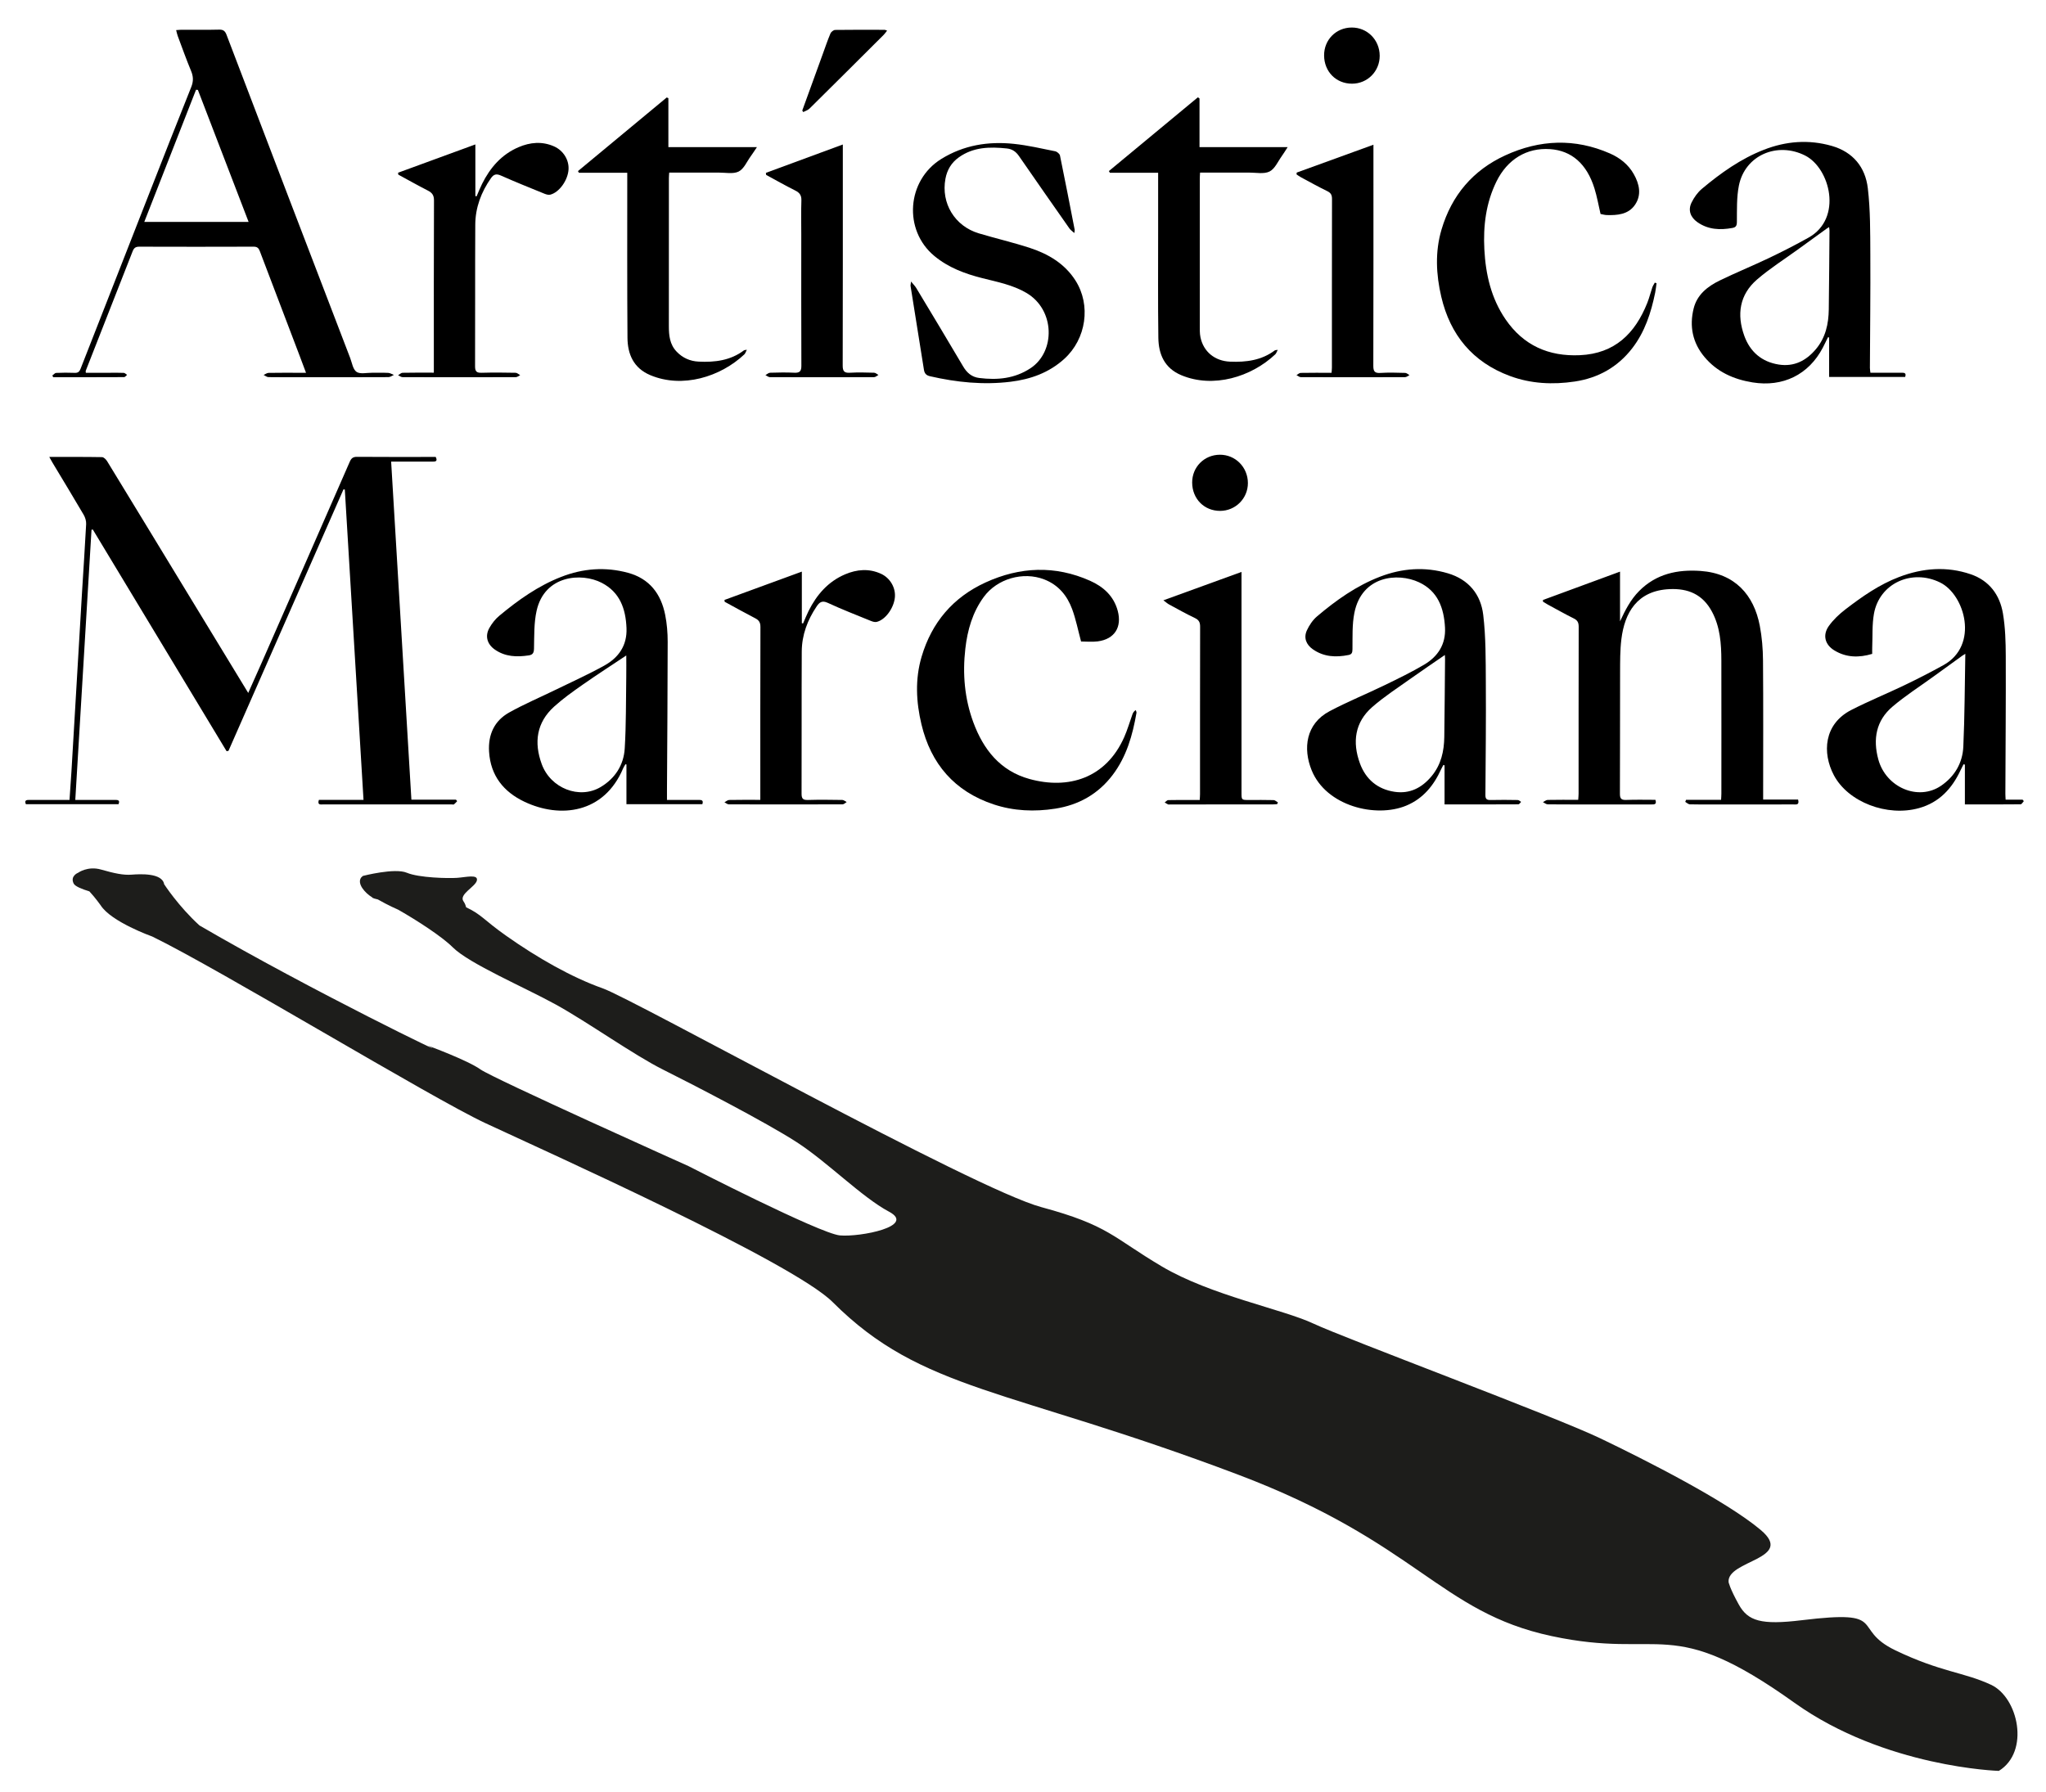 <?xml version="1.0" encoding="UTF-8" standalone="no"?>
<!DOCTYPE svg PUBLIC "-//W3C//DTD SVG 1.1//EN" "http://www.w3.org/Graphics/SVG/1.1/DTD/svg11.dtd">
<svg width="100%" height="100%" viewBox="0 0 500 438" version="1.1" xmlns="http://www.w3.org/2000/svg" xmlns:xlink="http://www.w3.org/1999/xlink" xml:space="preserve" xmlns:serif="http://www.serif.com/" style="fill-rule:evenodd;clip-rule:evenodd;stroke-linejoin:round;stroke-miterlimit:2;">
    <g id="Capa-1" serif:id="Capa 1" transform="matrix(0.441,0,0,0.441,0,0)">
        <g transform="matrix(1,0,0,1,137.77,102.478)">
            <path d="M0,20.526C-9.478,-4.144 -18.794,-28.393 -28.11,-52.642C-28.453,-52.672 -28.795,-52.702 -29.138,-52.731C-38.647,-28.444 -48.157,-4.157 -57.821,20.526L0,20.526ZM31.807,104.135C30.468,100.566 29.33,97.491 28.163,94.427C20.828,75.159 13.474,55.897 6.167,36.617C5.534,34.945 4.666,34.234 2.749,34.241C-18.379,34.315 -39.508,34.313 -60.636,34.245C-62.647,34.239 -63.564,34.978 -64.271,36.791C-72.897,58.891 -81.596,80.964 -90.265,103.048C-90.332,103.218 -90.249,103.447 -90.207,104.134L-77.316,104.134C-74.61,104.133 -71.901,104.061 -69.201,104.183C-68.572,104.212 -67.973,104.903 -67.36,105.29C-67.905,105.724 -68.448,106.534 -68.996,106.537C-82.089,106.608 -95.183,106.591 -108.276,106.591C-108.443,106.275 -108.611,105.958 -108.778,105.641C-108.07,105.14 -107.38,104.237 -106.651,104.204C-103.223,104.049 -99.78,104.032 -96.352,104.174C-94.579,104.248 -93.759,103.546 -93.148,101.981C-80.594,69.846 -68.014,37.721 -55.415,5.603C-47.584,-14.361 -39.775,-34.335 -31.796,-54.24C-30.538,-57.377 -30.587,-60.037 -31.865,-63.112C-34.524,-69.515 -36.853,-76.055 -39.285,-82.551C-39.641,-83.501 -39.821,-84.518 -40.158,-85.788C-39.006,-85.868 -38.117,-85.981 -37.228,-85.983C-30.255,-85.998 -23.278,-85.876 -16.31,-86.056C-13.979,-86.116 -13,-85.2 -12.242,-83.206C-0.855,-53.287 10.569,-23.383 22.009,6.516C33.412,36.32 44.835,66.116 56.27,95.908C57.305,98.605 57.796,102.26 59.8,103.625C61.814,104.996 65.405,104.089 68.306,104.126C71.323,104.163 74.347,104.032 77.357,104.188C78.421,104.243 79.452,104.924 80.499,105.32C79.495,105.745 78.494,106.537 77.489,106.542C62.294,106.621 47.098,106.596 31.903,106.596C24.929,106.596 17.955,106.642 10.983,106.54C10.086,106.527 9.201,105.751 8.31,105.328C9.236,104.93 10.156,104.204 11.089,104.187C16.812,104.08 22.537,104.134 28.261,104.135L31.807,104.135Z" style="fill-rule:nonzero;"/>
        </g>
        <g transform="matrix(1,0,0,1,1013.58,166.009)">
            <path d="M0,-40.14C-0.607,-39.759 -0.942,-39.575 -1.25,-39.352C-6.626,-35.464 -12.002,-31.576 -17.371,-27.678C-24.917,-22.199 -32.864,-17.182 -39.899,-11.113C-49.675,-2.679 -51.234,8.35 -46.976,20.131C-43.776,28.984 -37.3,34.571 -27.869,36.041C-19.414,37.358 -12.698,33.933 -7.303,27.509C-1.928,21.111 -0.274,13.529 -0.166,5.483C0.028,-9.055 0.116,-23.594 0.235,-38.133C0.239,-38.706 0.104,-39.281 0,-40.14M22.903,40.583C28.748,40.583 34.452,40.603 40.156,40.569C41.715,40.56 42.919,40.712 42.151,42.913L0.027,42.913L0.027,21.033C-0.187,20.993 -0.4,20.953 -0.614,20.914C-1.555,22.822 -2.458,24.751 -3.441,26.637C-11.281,41.682 -25.621,48.662 -42.426,45.931C-52.963,44.219 -62.146,40.1 -69.063,31.824C-75.644,23.953 -77.492,14.801 -75.045,4.949C-73.14,-2.719 -67.333,-7.265 -60.651,-10.52C-51.61,-14.925 -42.273,-18.721 -33.196,-23.057C-25.808,-26.586 -18.502,-30.323 -11.358,-34.323C7.695,-44.989 0.541,-72.762 -13.221,-79.773C-28.639,-87.628 -46.613,-80.02 -49.978,-63.136C-51.277,-56.614 -51.024,-49.747 -51.085,-43.034C-51.104,-40.884 -51.638,-40.022 -53.581,-39.667C-60.436,-38.413 -67.026,-38.705 -72.967,-42.877C-76.844,-45.599 -78.278,-49.521 -76.209,-53.742C-74.83,-56.553 -72.865,-59.352 -70.484,-61.352C-60.031,-70.127 -48.915,-78.022 -36.099,-83.019C-23.872,-87.786 -11.265,-88.802 1.494,-85.139C13.303,-81.749 20.086,-73.336 21.463,-61.716C22.898,-49.612 22.791,-37.294 22.861,-25.067C22.981,-4.088 22.713,16.893 22.624,37.874C22.62,38.683 22.786,39.492 22.903,40.583" style="fill-rule:nonzero;"/>
        </g>
        <g transform="matrix(1,0,0,1,917.967,132.85)">
            <path d="M0,24.115C-0.251,25.881 -0.41,27.666 -0.769,29.41C-3.038,40.469 -6.451,51.077 -13.472,60.173C-21.545,70.635 -32.332,76.652 -45.279,78.6C-57.463,80.433 -69.625,79.846 -81.26,75.534C-101.902,67.884 -114.33,52.793 -119.283,31.633C-122.172,19.29 -122.806,6.749 -119.152,-5.614C-113.547,-24.584 -101.76,-38.517 -83.765,-46.765C-64.709,-55.499 -45.267,-56.318 -25.821,-47.794C-20.286,-45.367 -15.621,-41.674 -12.612,-36.35C-9.499,-30.843 -8.146,-24.836 -11.972,-19.288C-15.646,-13.96 -21.693,-13.473 -27.665,-13.659C-28.788,-13.694 -29.9,-14.051 -31.03,-14.26C-32.146,-19.028 -32.968,-23.832 -34.405,-28.445C-38.646,-42.059 -47.078,-49.382 -59.005,-50.201C-71.88,-51.086 -82.67,-44.584 -88.736,-32.194C-94.552,-20.317 -96.096,-7.624 -95.415,5.376C-94.689,19.235 -91.649,32.502 -83.648,44.169C-73.75,58.603 -59.808,64.793 -42.477,64.013C-23.133,63.141 -11.864,51.968 -5.122,35.009C-4.016,32.226 -3.313,29.285 -2.34,26.447C-2.021,25.516 -1.432,24.679 -0.967,23.799C-0.645,23.905 -0.322,24.01 0,24.115" style="fill-rule:nonzero;"/>
        </g>
        <g transform="matrix(1,0,0,1,504.851,135.645)">
            <path d="M0,20.389C1.317,22.003 2.217,22.869 2.838,23.902C11.556,38.397 20.299,52.876 28.88,67.452C30.987,71.032 33.691,73.347 37.843,73.856C47.89,75.085 57.447,74.228 66.236,68.417C80.09,59.26 79.877,36.042 63.922,26.688C56.326,22.235 47.86,20.636 39.525,18.525C29.884,16.083 20.745,12.709 12.913,6.222C-4.418,-8.13 -2.382,-35.728 16.792,-47.563C29.236,-55.244 42.741,-57.383 56.906,-55.923C64.616,-55.127 72.23,-53.34 79.85,-51.809C80.893,-51.599 82.34,-50.402 82.537,-49.444C85.364,-35.741 88.01,-22.001 90.685,-8.268C90.74,-7.985 90.625,-7.67 90.484,-6.483C89.324,-7.548 88.387,-8.149 87.796,-8.992C78.44,-22.34 69.093,-35.694 59.841,-49.114C58.123,-51.605 56.085,-53.053 53.022,-53.37C43.65,-54.339 34.555,-54.217 26.439,-48.405C22.301,-45.441 19.964,-41.421 19.061,-36.569C16.534,-22.986 24.237,-10.305 37.55,-6.316C46.983,-3.489 56.609,-1.27 65.959,1.796C76.109,5.124 85.158,10.508 91.067,19.741C99.863,33.483 97.084,52.175 84.966,63.213C76.498,70.926 66.282,74.581 55.114,75.941C40.078,77.772 25.265,76.266 10.569,72.891C8.418,72.397 7.474,71.38 7.14,69.25C4.713,53.786 2.201,38.336 -0.263,22.879C-0.336,22.421 -0.172,21.926 0,20.389" style="fill-rule:nonzero;"/>
        </g>
        <g transform="matrix(1,0,0,1,413.864,75.597)">
            <path d="M0,118.251C-0.615,119.424 -0.827,120.285 -1.37,120.796C-14.61,133.277 -35.69,139.828 -53.52,132.32C-62.742,128.437 -66.077,120.761 -66.147,111.614C-66.371,82.325 -66.255,53.032 -66.27,23.741C-66.271,22.628 -66.271,21.516 -66.271,20.15L-93.049,20.15C-93.229,19.845 -93.408,19.541 -93.587,19.236C-77.188,5.632 -60.787,-7.972 -44.387,-21.577C-44.086,-21.446 -43.785,-21.315 -43.483,-21.185L-43.483,5.95L5.587,5.95C4.128,8.11 3.18,9.61 2.136,11.041C-0.002,13.973 -1.618,18.008 -4.519,19.464C-7.532,20.975 -11.809,20.044 -15.533,20.062C-24.575,20.103 -33.618,20.075 -43.024,20.075C-43.09,21.197 -43.199,22.181 -43.199,23.166C-43.208,50.483 -43.191,77.801 -43.218,105.119C-43.224,110.31 -42.735,115.305 -38.903,119.305C-35.589,122.764 -31.522,124.582 -26.734,124.823C-17.718,125.278 -9.086,124.215 -1.586,118.578C-1.376,118.42 -1.023,118.452 0,118.251" style="fill-rule:nonzero;"/>
        </g>
        <g transform="matrix(1,0,0,1,708.076,75.455)">
            <path d="M0,118.445C-0.629,119.597 -0.855,120.426 -1.39,120.931C-14.629,133.442 -35.752,139.952 -53.527,132.467C-62.753,128.582 -66.052,120.908 -66.179,111.773C-66.454,91.836 -66.287,71.893 -66.297,51.953C-66.302,42.502 -66.298,33.05 -66.298,23.599L-66.298,20.302L-93.036,20.302C-93.22,19.988 -93.403,19.674 -93.588,19.36L-44.29,-21.507L-43.367,-20.884L-43.367,6.092L5.47,6.092C4.136,8.149 3.288,9.591 2.309,10.938C0.113,13.956 -1.56,18.097 -4.546,19.592C-7.645,21.144 -12.04,20.185 -15.869,20.203C-24.808,20.247 -33.746,20.217 -43.063,20.217C-43.12,21.442 -43.217,22.531 -43.217,23.62C-43.225,50.623 -43.231,77.627 -43.209,104.63C-43.207,106.907 -43.3,109.246 -42.844,111.452C-41.168,119.554 -34.802,124.646 -26.453,124.99C-17.537,125.359 -9.021,124.282 -1.616,118.728C-1.409,118.573 -1.051,118.619 0,118.445" style="fill-rule:nonzero;"/>
        </g>
        <g transform="matrix(1,0,0,1,240.411,80.747)">
            <path d="M0,125.8L0,121.939C0,91.41 -0.05,60.882 0.082,30.354C0.094,27.479 -0.931,26.092 -3.312,24.875C-8.839,22.051 -14.246,18.994 -19.702,16.032C-19.738,15.681 -19.775,15.331 -19.812,14.98C-5.739,9.826 8.334,4.673 23.012,-0.701L23.012,27.946C23.24,27.978 23.469,28.01 23.697,28.042C24.706,25.74 25.622,23.394 26.74,21.147C31.218,12.149 37.548,4.844 46.947,0.828C53.324,-1.897 59.99,-2.551 66.61,0.382C71.763,2.664 75.023,7.937 74.633,13.319C74.202,19.266 69.459,25.895 64.53,27.14C63.549,27.388 62.285,27.022 61.284,26.614C53.209,23.325 45.112,20.081 37.147,16.542C34.627,15.422 33.162,15.857 31.688,17.954C26.23,25.717 23.013,34.308 22.96,43.786C22.813,69.952 22.957,96.12 22.848,122.287C22.835,125.252 23.821,125.945 26.599,125.86C32.835,125.669 39.083,125.748 45.323,125.862C46.171,125.877 47.003,126.724 47.842,127.186C47.037,127.57 46.231,128.288 45.425,128.29C24.513,128.351 3.601,128.351 -17.311,128.292C-18.149,128.29 -18.985,127.606 -19.823,127.239C-18.988,126.76 -18.163,125.883 -17.318,125.864C-11.722,125.74 -6.122,125.8 0,125.8" style="fill-rule:nonzero;"/>
        </g>
        <g transform="matrix(1,0,0,1,718.568,193.658)">
            <path d="M0,-98.006C13.962,-103.075 27.924,-108.145 42.522,-113.446L42.522,-109.401C42.522,-69.93 42.557,-30.459 42.457,9.012C42.448,12.092 43.129,13.248 46.402,13.036C50.962,12.739 55.558,12.899 60.133,13.019C60.928,13.039 61.702,13.826 62.485,14.258C61.673,14.647 60.86,15.374 60.047,15.377C40.794,15.44 21.54,15.44 2.287,15.376C1.482,15.373 0.68,14.64 -0.124,14.247C0.653,13.818 1.424,13.032 2.209,13.016C7.813,12.909 13.422,12.959 19.311,12.959C19.388,11.886 19.507,10.998 19.507,10.111C19.517,-21.05 19.495,-52.212 19.56,-83.373C19.563,-85.523 18.974,-86.728 16.958,-87.707C12.014,-90.109 7.207,-92.797 2.36,-95.399C1.504,-95.859 0.723,-96.46 -0.094,-96.995C-0.062,-97.332 -0.031,-97.669 0,-98.006" style="fill-rule:nonzero;"/>
        </g>
        <g transform="matrix(1,0,0,1,424.414,193.386)">
            <path d="M0,-97.58C13.995,-102.738 27.989,-107.896 42.636,-113.295L42.636,-108.595C42.636,-69.342 42.672,-30.09 42.567,9.161C42.559,12.298 43.36,13.39 46.568,13.201C51.027,12.939 55.514,13.069 59.984,13.191C60.789,13.212 61.572,13.998 62.366,14.43C61.563,14.853 60.763,15.643 59.959,15.646C40.712,15.715 21.464,15.714 2.217,15.65C1.395,15.647 0.576,14.911 -0.245,14.516C0.613,14.055 1.459,13.221 2.331,13.195C6.8,13.061 11.285,12.969 15.747,13.193C18.757,13.344 19.679,12.331 19.666,9.326C19.564,-14.973 19.609,-39.271 19.61,-63.57C19.61,-69.801 19.463,-76.036 19.675,-82.26C19.771,-85.073 18.742,-86.558 16.288,-87.785C10.831,-90.513 5.52,-93.532 0.149,-96.433C0.099,-96.815 0.05,-97.197 0,-97.58" style="fill-rule:nonzero;"/>
        </g>
        <g transform="matrix(1,0,0,1,444.573,17.291)">
            <path d="M0,43.973C3.763,33.598 7.523,23.221 11.291,12.848C12.702,8.96 14.027,5.036 15.631,1.229C16.003,0.346 17.345,-0.69 18.255,-0.704C27.396,-0.84 36.538,-0.781 45.68,-0.76C45.958,-0.76 46.235,-0.579 47.013,-0.307C46.277,0.603 45.748,1.397 45.085,2.058C31.42,15.687 17.755,29.315 4.028,42.882C3.122,43.778 1.726,44.181 0.557,44.813C0.371,44.533 0.186,44.253 0,43.973" style="fill-rule:nonzero;"/>
        </g>
        <g transform="matrix(1,-0.008,-0.008,-1,749.366,46.382)">
            <path d="M-0.123,-0C-8.949,0.055 -15.488,6.746 -15.494,15.725C-15.501,24.404 -8.791,31.127 -0.123,31.126C8.536,31.123 15.348,24.175 15.316,15.377C15.285,6.768 8.437,-0.054 -0.123,-0" style="fill-rule:nonzero;"/>
        </g>
        <g transform="matrix(1,0,0,1,27.306,446.294)">
            <path d="M0,-193.037C10.101,-193.037 19.668,-193.105 29.232,-192.934C30.206,-192.917 31.459,-191.656 32.069,-190.658C47.011,-166.214 61.882,-141.726 76.77,-117.249C87.827,-99.071 98.891,-80.897 110.245,-62.24C112.703,-67.757 115.013,-72.879 117.271,-78.023C133.708,-115.461 150.152,-152.895 166.51,-190.368C167.392,-192.388 168.374,-193.112 170.598,-193.094C184.23,-192.985 197.864,-193.039 211.498,-193.039L214.141,-193.039C215.357,-190.58 214.002,-190.435 212.314,-190.441C205.966,-190.466 199.618,-190.451 193.27,-190.45L189.444,-190.45C193.195,-127.849 196.923,-65.613 200.669,-3.095L225.359,-3.095C225.584,-2.82 225.81,-2.545 226.035,-2.27C225.454,-1.665 224.924,-0.993 224.267,-0.487C224.005,-0.286 223.459,-0.449 223.043,-0.449C199.315,-0.449 175.586,-0.444 151.858,-0.46C150.454,-0.461 148.418,0.075 149.406,-2.962L174.134,-2.962C170.668,-60.508 167.221,-117.736 163.774,-174.964C163.532,-175.003 163.289,-175.043 163.046,-175.082L99.305,-30.139C98.956,-30.077 98.607,-30.015 98.258,-29.953C73.549,-70.904 48.839,-111.855 24.129,-152.806C23.889,-152.772 23.648,-152.737 23.408,-152.703C20.42,-102.937 17.432,-53.172 14.416,-2.934L24.061,-2.934C28.223,-2.934 32.387,-2.897 36.549,-2.951C38.21,-2.973 39.233,-2.665 38.377,-0.586L-12.973,-0.586C-13.831,-2.678 -12.788,-2.962 -11.137,-2.951C-4.893,-2.908 1.352,-2.934 7.596,-2.934L11.217,-2.934C11.586,-8.345 11.977,-13.499 12.283,-18.658C14.237,-51.619 16.159,-84.581 18.12,-117.541C18.878,-130.288 19.773,-143.028 20.431,-155.781C20.52,-157.498 19.939,-159.477 19.059,-160.98C13.399,-170.654 7.568,-180.229 1.799,-189.84C1.274,-190.714 0.797,-191.617 0,-193.037" style="fill-rule:nonzero;"/>
        </g>
        <g transform="matrix(1,0,0,1,996.41,318.68)">
            <path d="M0,124.469C0.843,127.614 -1.086,127.168 -2.543,127.169C-17.321,127.181 -32.1,127.177 -46.878,127.176C-51.249,127.176 -55.623,127.251 -59.989,127.111C-60.849,127.084 -61.681,126.227 -62.525,125.753C-62.375,125.369 -62.225,124.985 -62.074,124.601L-42.674,124.601C-42.605,123.243 -42.512,122.235 -42.512,121.226C-42.504,96.609 -42.473,71.99 -42.523,47.373C-42.543,38.091 -43.198,28.857 -47.664,20.442C-52.936,10.509 -61.211,7.398 -71.143,7.829C-89.272,8.617 -96.129,20.99 -97.924,35.579C-98.681,41.732 -98.618,48.005 -98.64,54.224C-98.717,76.557 -98.619,98.889 -98.734,121.221C-98.749,124.024 -97.926,124.777 -95.204,124.674C-89.818,124.468 -84.421,124.613 -79.07,124.613C-78.182,127.268 -79.762,127.177 -81.271,127.177C-90.637,127.175 -100.003,127.176 -109.37,127.176C-119.152,127.177 -128.936,127.209 -138.718,127.121C-139.611,127.113 -140.497,126.33 -141.387,125.907C-140.521,125.475 -139.661,124.689 -138.786,124.671C-133.277,124.557 -127.766,124.613 -121.851,124.613C-121.773,123.44 -121.642,122.356 -121.641,121.271C-121.63,90.422 -121.655,59.572 -121.583,28.721C-121.578,26.469 -122.169,25.15 -124.26,24.11C-129.187,21.661 -133.98,18.948 -138.82,16.327C-139.687,15.857 -140.512,15.311 -141.356,14.801C-141.367,14.486 -141.378,14.171 -141.39,13.856C-127.309,8.675 -113.229,3.493 -98.672,-1.864L-98.672,25.687C-95.825,19.558 -92.854,13.696 -88.106,8.903C-78.653,-0.64 -66.889,-3.145 -54.027,-2.238C-35.01,-0.897 -24.496,11.049 -21.233,28.102C-20.031,34.386 -19.496,40.879 -19.444,47.282C-19.243,71.795 -19.363,96.31 -19.363,120.823C-19.363,121.945 -19.362,123.066 -19.362,124.469L0,124.469Z" style="fill-rule:nonzero;"/>
        </g>
        <g transform="matrix(1,0,0,1,347.053,404.499)">
            <path d="M0,-41.21C-8.092,-35.809 -16.264,-30.543 -24.225,-24.977C-29.648,-21.185 -35.08,-17.304 -39.976,-12.877C-49.764,-4.026 -51.229,7.016 -46.864,18.979C-41.942,32.47 -25.924,38.707 -14.19,31.701C-6.191,26.926 -1.426,19.515 -0.864,10.367C-0.05,-2.867 -0.222,-16.162 -0.01,-29.432C0.054,-33.458 0,-37.485 0,-41.21M22.549,38.862C28.77,38.862 34.481,38.889 40.192,38.845C41.807,38.832 42.867,39.099 42.153,41.202L0.09,41.202L0.09,19.202C-0.092,19.156 -0.273,19.109 -0.456,19.063C-0.885,19.814 -1.397,20.531 -1.731,21.322C-12.294,46.41 -36.646,49.239 -56.405,39.873C-67.983,34.385 -75.22,25.4 -76.038,12.115C-76.619,2.671 -73.144,-5 -64.882,-9.616C-56.574,-14.258 -47.763,-18.001 -39.195,-22.184C-30.157,-26.596 -20.959,-30.727 -12.18,-35.606C-4.269,-40.003 0.515,-46.687 0.123,-56.375C-0.312,-67.1 -3.541,-76.283 -13.635,-81.487C-24.855,-87.273 -45.258,-85.73 -49.685,-66.032C-51.207,-59.261 -50.97,-52.059 -51.138,-45.044C-51.194,-42.682 -51.791,-41.597 -54.01,-41.262C-60.64,-40.263 -67.063,-40.447 -72.83,-44.475C-77.077,-47.442 -78.413,-51.93 -75.886,-56.431C-74.492,-58.915 -72.626,-61.329 -70.447,-63.147C-59.965,-71.892 -48.855,-79.787 -36.041,-84.781C-24.022,-89.465 -11.607,-90.449 0.962,-87.027C12.932,-83.768 19.255,-75.312 21.569,-63.663C22.533,-58.81 22.943,-53.77 22.94,-48.815C22.923,-21.501 22.7,5.813 22.55,33.127C22.541,34.872 22.549,36.617 22.549,38.862" style="fill-rule:nonzero;"/>
        </g>
        <g transform="matrix(1,0,0,1,800.671,404.42)">
            <path d="M0,-41.393C-6.388,-36.992 -12.492,-32.905 -18.47,-28.639C-25.801,-23.407 -33.433,-18.491 -40.199,-12.597C-49.959,-4.098 -51.35,6.983 -47.065,18.686C-43.839,27.499 -37.262,33.055 -27.822,34.436C-19.373,35.672 -12.674,32.188 -7.328,25.732C-2.083,19.396 -0.428,11.924 -0.32,3.986C-0.126,-10.44 -0.03,-24.868 0.099,-39.295C0.104,-39.978 0.036,-40.661 0,-41.393M-0.177,41.425L-0.177,19.785C-0.386,19.7 -0.594,19.615 -0.803,19.529C-1.229,20.329 -1.7,21.108 -2.073,21.931C-6.158,30.925 -12.058,38.226 -21.435,42.106C-38.239,49.059 -65.729,42.438 -73.832,22.468C-78.71,10.449 -77.062,-3.247 -63.954,-10.206C-53.987,-15.496 -43.481,-19.765 -33.315,-24.694C-25.945,-28.267 -18.553,-31.861 -11.51,-36.018C-3.854,-40.539 0.57,-47.292 0.074,-56.602C-0.5,-67.379 -3.85,-76.786 -14.297,-81.682C-26.194,-87.258 -46.046,-85.267 -50.143,-64.759C-51.445,-58.24 -51.115,-51.369 -51.205,-44.654C-51.23,-42.73 -51.505,-41.771 -53.419,-41.388C-60.383,-39.992 -67.062,-40.314 -73.109,-44.52C-76.896,-47.153 -78.361,-50.964 -76.441,-55.095C-75.124,-57.928 -73.213,-60.782 -70.851,-62.786C-60.279,-71.753 -48.98,-79.773 -35.947,-84.785C-23.717,-89.488 -11.098,-90.452 1.656,-86.673C13.199,-83.253 19.897,-75.001 21.256,-63.65C22.729,-51.343 22.613,-38.816 22.697,-26.381C22.839,-5.504 22.617,15.376 22.463,36.254C22.446,38.538 23.337,39.03 25.412,38.979C30.405,38.857 35.403,38.903 40.398,38.989C41.021,39 41.632,39.656 42.249,40.013C41.747,40.483 41.248,41.362 40.744,41.365C27.236,41.44 13.728,41.425 -0.177,41.425" style="fill-rule:nonzero;"/>
        </g>
        <g transform="matrix(1,0,0,1,1089.08,404.181)">
            <path d="M0,-41.812C-1.067,-41.145 -1.403,-40.961 -1.712,-40.738C-7.091,-36.852 -12.47,-32.966 -17.841,-29.069C-25.389,-23.593 -33.3,-18.541 -40.38,-12.517C-49.449,-4.8 -51.278,5.448 -48.225,16.689C-43.982,32.311 -26.072,39.903 -13.491,31.346C-5.879,26.168 -1.52,18.676 -1.11,9.674C-0.342,-7.219 -0.337,-24.147 0,-41.812M-51.602,-41.779C-58.895,-39.577 -65.978,-39.67 -72.594,-43.708C-77.855,-46.92 -79.202,-52.266 -75.598,-57.288C-73.105,-60.761 -69.833,-63.84 -66.418,-66.46C-57.185,-73.544 -47.628,-80.238 -36.643,-84.411C-23.636,-89.352 -10.317,-90.46 3.011,-85.895C13.294,-82.374 19.118,-74.478 20.854,-64.132C22.149,-56.414 22.383,-48.453 22.411,-40.598C22.505,-15.159 22.283,10.282 22.192,35.722C22.188,36.738 22.278,37.753 22.337,39.037L31.748,39.037C31.971,39.304 32.193,39.571 32.417,39.838C31.831,40.448 31.25,41.584 30.657,41.59C20.478,41.698 10.297,41.668 -0.24,41.668L-0.24,19.607C-0.489,19.539 -0.738,19.472 -0.988,19.404C-1.557,20.538 -2.152,21.66 -2.691,22.809C-7.443,32.943 -14.51,40.582 -25.635,43.694C-43.338,48.648 -64.94,40.391 -72.844,25.477C-79.371,13.159 -78.437,-2.866 -63.218,-10.674C-53.543,-15.637 -43.432,-19.744 -33.624,-24.46C-26.34,-27.964 -19.129,-31.649 -12.063,-35.57C7.684,-46.526 -0.177,-74.523 -13.946,-81.326C-29.52,-89.02 -47.619,-80.978 -50.642,-63.97C-51.716,-57.921 -51.331,-51.614 -51.595,-45.423C-51.643,-44.296 -51.602,-43.166 -51.602,-41.779" style="fill-rule:nonzero;"/>
        </g>
        <g transform="matrix(1,0,0,1,599.072,407.688)">
            <path d="M0,-52.147C-1.722,-58.537 -2.876,-64.476 -4.942,-70.08C-7.72,-77.613 -12.576,-83.516 -20.433,-86.56C-32.122,-91.09 -46.531,-86.941 -53.928,-76.814C-60.179,-68.255 -62.95,-58.493 -64.136,-48.147C-65.732,-34.225 -64.569,-20.55 -59.715,-7.385C-54.139,7.736 -44.799,19.6 -28.544,24.073C-7.115,29.97 13.752,23.786 23.918,0.84C25.714,-3.215 26.93,-7.525 28.44,-11.708C28.76,-12.589 29.198,-13.427 30.298,-14.147C30.442,-13.626 30.786,-13.069 30.703,-12.587C28.558,-0.226 25.202,11.694 17.449,21.895C9.45,32.42 -1.323,38.47 -14.254,40.494C-25.786,42.299 -37.333,41.835 -48.477,38.125C-70.127,30.919 -83.213,15.694 -88.442,-6.202C-91.411,-18.631 -92.053,-31.271 -88.362,-43.743C-82.746,-62.721 -70.93,-76.627 -52.94,-84.864C-33.882,-93.59 -14.396,-94.446 4.989,-85.803C12.322,-82.533 18.079,-77.407 20.302,-69.208C22.773,-60.089 18.551,-53.414 9.211,-52.21C6.091,-51.809 2.874,-52.147 0,-52.147" style="fill-rule:nonzero;"/>
        </g>
        <g transform="matrix(1,0,0,1,421.327,317.493)">
            <path d="M0,125.823L0,122.218C0,91.476 -0.033,60.735 0.064,29.993C0.072,27.545 -0.722,26.257 -2.824,25.171C-8.524,22.229 -14.122,19.089 -19.759,16.028C-19.794,15.691 -19.828,15.354 -19.863,15.017C-5.778,9.86 8.306,4.702 23.012,-0.684L23.012,27.93C23.246,27.961 23.481,27.991 23.715,28.022C24.723,25.715 25.633,23.36 26.756,21.111C31.246,12.115 37.594,4.813 47,0.82C53.486,-1.935 60.271,-2.552 66.955,0.554C71.998,2.898 75.126,8.367 74.558,13.73C73.925,19.689 69.201,26.114 64.437,27.197C63.443,27.423 62.193,27.024 61.185,26.613C53.208,23.357 45.161,20.24 37.352,16.616C34.216,15.162 32.762,16.32 31.252,18.557C26.14,26.13 23.009,34.446 22.963,43.602C22.829,69.878 22.96,96.154 22.861,122.429C22.851,125.222 23.697,125.967 26.413,125.884C32.755,125.692 39.107,125.78 45.453,125.876C46.255,125.888 47.046,126.631 47.843,127.034C47.091,127.477 46.34,128.302 45.587,128.305C24.568,128.375 3.548,128.374 -17.471,128.31C-18.271,128.307 -19.07,127.553 -19.87,127.149C-18.995,126.707 -18.129,125.901 -17.246,125.882C-11.652,125.765 -6.055,125.823 0,125.823" style="fill-rule:nonzero;"/>
        </g>
        <g transform="matrix(1,0,0,1,644.683,430.237)">
            <path d="M0,-97.519C14.706,-102.863 28.662,-107.935 43.296,-113.253L43.296,-108.983C43.296,-69.632 43.295,-30.281 43.297,9.069C43.298,13.147 43.306,13.149 47.365,13.15C51.942,13.151 56.521,13.085 61.096,13.21C61.897,13.231 62.678,14.045 63.468,14.493C63.328,14.814 63.188,15.136 63.048,15.457C62.135,15.51 61.222,15.609 60.31,15.609C41.48,15.619 22.651,15.616 3.822,15.616C3.406,15.616 2.938,15.734 2.585,15.584C1.932,15.306 1.346,14.87 0.732,14.499C1.389,14.049 2.037,13.224 2.704,13.208C7.383,13.096 12.065,13.149 16.746,13.15L20.146,13.15C20.209,11.957 20.306,10.969 20.307,9.981C20.314,-20.96 20.288,-51.9 20.36,-82.841C20.366,-85.207 19.781,-86.595 17.516,-87.673C12.648,-89.989 7.939,-92.64 3.194,-95.205C2.272,-95.703 1.479,-96.436 0,-97.519" style="fill-rule:nonzero;"/>
        </g>
        <g transform="matrix(1,-0.004,-0.004,-1,676.168,283.151)">
            <path d="M-0.062,-0C-8.876,0.034 -15.45,6.742 -15.468,15.723C-15.486,24.353 -8.721,31.114 -0.062,31.123C8.556,31.132 15.431,24.134 15.413,15.372C15.397,6.837 8.481,-0.033 -0.062,-0" style="fill-rule:nonzero;"/>
        </g>
        <g transform="matrix(1,0,0,1,1103.33,527.553)">
            <path d="M0,406.218C-15.169,399.139 -27.667,399.291 -52.948,387.156C-78.229,375.022 -55.641,364.434 -104.894,370.436C-127.54,373.197 -134.728,370.842 -139.784,361.74C-144.84,352.64 -145.437,349.294 -145.437,349.294C-146.447,337.159 -108.392,336.621 -127.605,320.441C-146.819,304.261 -191.278,281.745 -216.559,269.611C-241.84,257.476 -358.213,214.162 -375.404,206.073C-392.595,197.983 -432.288,190.484 -459.592,174.304C-486.896,158.124 -488.891,151.588 -526.307,141.476C-563.723,131.364 -752.149,26.291 -769.34,20.224C-786.531,14.156 -805.626,3.238 -822.818,-8.898C-835.35,-17.744 -836.394,-20.65 -845.044,-24.709C-845.302,-25.719 -845.628,-26.788 -846.468,-27.959C-849.28,-31.88 -839.761,-36.078 -839.055,-39.608C-838.349,-43.137 -845.056,-41.373 -849.998,-41.02C-854.94,-40.667 -871.177,-41.02 -877.884,-43.844C-884.591,-46.668 -902.241,-42.078 -902.241,-42.078L-903.149,-41.252C-905.682,-37.931 -901.202,-32.696 -897.034,-30.165C-897.199,-29.811 -894.667,-29.186 -893.945,-29.042C-893.66,-28.985 -894.371,-29.195 -893.945,-29.042C-888.126,-25.699 -882.645,-23.348 -882.639,-23.346C-872.163,-17.399 -858.325,-8.399 -852.469,-2.544C-843.368,6.557 -812.808,19.568 -795.285,29.225C-777.762,38.882 -752.162,57.14 -735.983,65.23C-719.803,73.32 -679.045,94.347 -661.854,105.471C-644.664,116.594 -625.837,135.924 -610.669,144.014C-595.5,152.104 -626.783,158.171 -637.907,157.159C-649.03,156.149 -721.839,118.733 -721.839,118.733C-721.839,118.733 -830.041,70.195 -837.119,65.138C-844.198,60.081 -866.202,51.991 -866.202,51.991C-848.237,61.463 -930.791,21.532 -992.784,-14.632C-1004.43,-25.22 -1012.37,-37.49 -1012.37,-37.49C-1013.43,-43.844 -1025.79,-43.137 -1030.38,-42.784C-1034.96,-42.431 -1039.91,-43.491 -1047.32,-45.609C-1054.73,-47.727 -1060.03,-43.844 -1060.03,-43.844C-1060.03,-43.844 -1064.62,-42.078 -1062.5,-37.843C-1061.75,-36.337 -1058.13,-34.833 -1053.8,-33.517C-1050.62,-30.133 -1047.58,-25.842 -1047.58,-25.842C-1041.78,-16.612 -1019.12,-8.55 -1018.94,-8.485C-981.962,9.461 -864.306,80.956 -834.466,94.881C-801.155,110.426 -664.115,171.911 -641.908,194.118C-592.344,243.682 -544.902,241.523 -417.613,289.61C-317.68,327.363 -305.743,365.889 -243.562,379.214C-181.382,392.538 -178.437,366.506 -108.931,416.193C-58.733,452.074 4.327,453.945 4.327,453.945C21.619,443.315 15.169,413.296 0,406.218" style="fill:rgb(29,29,27);fill-rule:nonzero;"/>
        </g>
    </g>
</svg>
